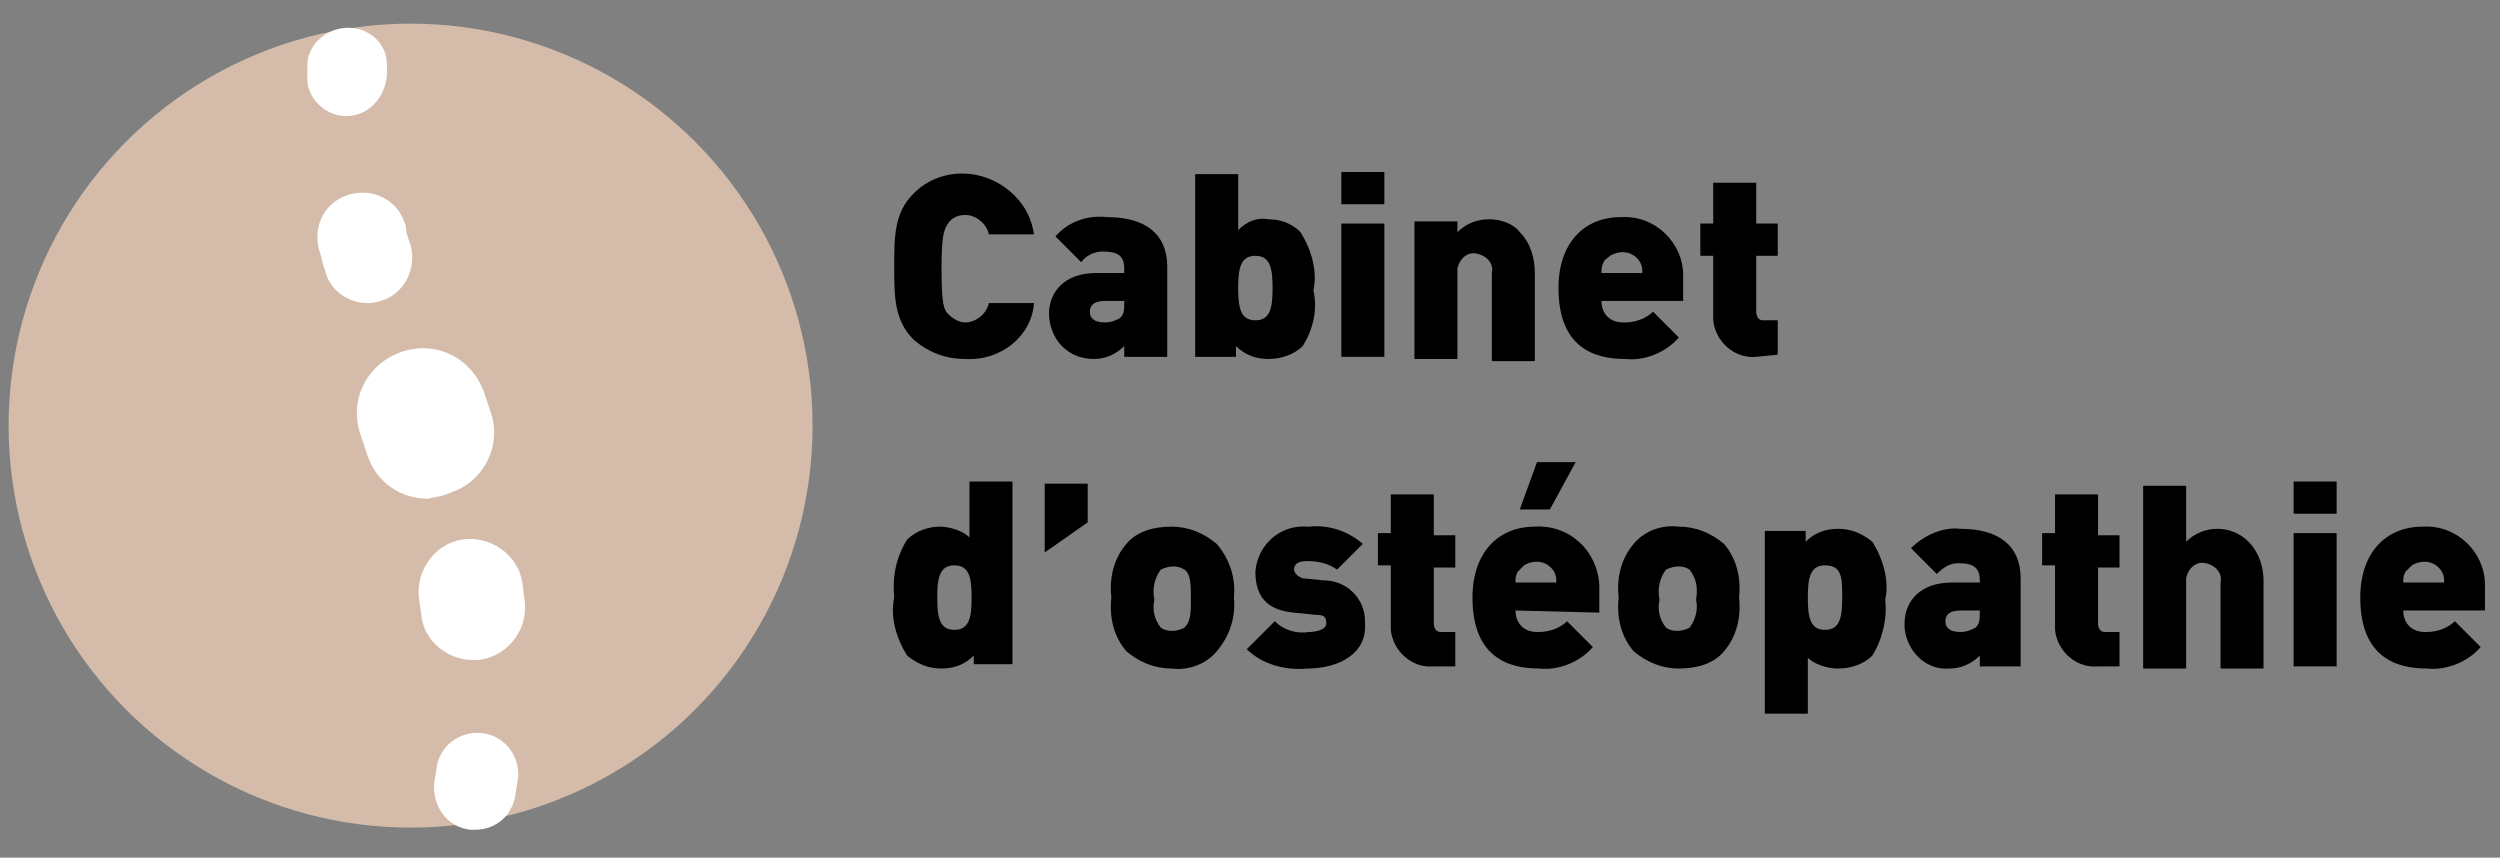 <?xml version="1.0" encoding="utf-8"?>
<!-- Generator: Adobe Illustrator 27.0.0, SVG Export Plug-In . SVG Version: 6.00 Build 0)  -->
<svg version="1.1" id="Calque_1" xmlns="http://www.w3.org/2000/svg" xmlns:xlink="http://www.w3.org/1999/xlink" x="0px" y="0px"
	 viewBox="0 0 116.3 39.9" style="enable-background:new 0 0 116.3 39.9;" xml:space="preserve">
<rect x="0" y="0" width="116.3" height="39.9" fill="#808080" stroke="none"/>
<style type="text/css">
	.st0{fill:#D5BCAA;}
	.st1{fill:#FFFFFF;}
</style>
<path d="M44.9,16.7c-0.9,0-1.7-0.3-2.4-0.9c-0.9-0.9-0.9-2-0.9-3.4s0-2.5,0.9-3.4c1.3-1.3,3.4-1.2,4.7,0.1c0.5,0.5,0.8,1.1,0.9,1.8
	H46c-0.1-0.5-0.6-0.9-1.1-0.9c-0.3,0-0.6,0.1-0.8,0.4c-0.2,0.3-0.3,0.6-0.3,2.1c0,1.6,0.1,1.9,0.3,2.1c0.2,0.2,0.5,0.4,0.8,0.4
	c0.5,0,1-0.4,1.1-0.9h2.1C48,15.6,46.6,16.8,44.9,16.7z"/>
<path d="M52.3,16.6v-0.5c-0.4,0.4-0.9,0.6-1.4,0.6c-0.6,0-1.1-0.2-1.5-0.6c-0.4-0.4-0.6-1-0.6-1.5c0-1,0.7-1.9,2.2-1.9h1.3v-0.2
	c0-0.6-0.3-0.8-1-0.8c-0.4,0-0.8,0.2-1,0.5L49.1,11c0.6-0.7,1.5-1,2.4-0.9c1.8,0,2.8,0.8,2.8,2.3v4.2L52.3,16.6L52.3,16.6z M52.3,14
	h-0.9c-0.5,0-0.7,0.2-0.7,0.5s0.2,0.5,0.7,0.5c0.3,0,0.5-0.1,0.7-0.2c0.2-0.2,0.2-0.4,0.2-0.7V14z"/>
<path d="M60.6,16.1c-0.4,0.4-1,0.6-1.6,0.6c-0.6,0-1.1-0.2-1.5-0.6v0.5h-1.9V8.1h2v2.6c0.4-0.4,0.9-0.6,1.4-0.5
	c0.6,0,1.1,0.2,1.5,0.6c0.5,0.8,0.8,1.8,0.6,2.7C61.3,14.4,61.1,15.3,60.6,16.1z M58.4,11.9c-0.7,0-0.8,0.6-0.8,1.5s0.1,1.5,0.8,1.5
	s0.8-0.6,0.8-1.5S59.1,11.9,58.4,11.9z"/>
<path d="M62.4,9.5V8h2v1.5H62.4z M62.4,16.6v-6.2h2v6.2H62.4z"/>
<path d="M69.4,16.6v-3.9c0.1-0.4-0.2-0.8-0.7-0.9c-0.4-0.1-0.8,0.2-0.9,0.7c0,0.1,0,0.2,0,0.3v3.9h-2v-6.4h2v0.5
	c0.4-0.4,0.9-0.6,1.5-0.6c0.5,0,1.1,0.2,1.4,0.6c0.5,0.5,0.7,1.2,0.7,1.9v4.1h-2V16.6z"/>
<path d="M74.5,14c0,0.6,0.4,1,1,1c0.1,0,0.1,0,0.1,0c0.5,0,1-0.2,1.3-0.5l1.2,1.2c-0.6,0.7-1.6,1.1-2.5,1c-1.4,0-3.1-0.5-3.1-3.3
	c0-2.1,1.2-3.3,2.9-3.3c1.6-0.1,2.9,1.2,2.9,2.7c0,0.1,0,0.3,0,0.4V14L74.5,14L74.5,14z M76.3,12.2c-0.3-0.5-0.9-0.6-1.4-0.3
	c-0.1,0.1-0.3,0.2-0.3,0.3c-0.1,0.2-0.1,0.3-0.1,0.5h1.9C76.4,12.5,76.4,12.4,76.3,12.2L76.3,12.2z"/>
<path d="M81.7,16.6c-1,0.1-1.9-0.7-2-1.7c0-0.1,0-0.1,0-0.2v-2.8h-0.6v-1.5h0.6V8.5h2v1.9h1v1.5h-1v2.6c0,0.2,0.1,0.4,0.3,0.4h0.1
	h0.6v1.6L81.7,16.6L81.7,16.6z"/>
<path d="M45.3,31v-0.5c-0.4,0.4-0.9,0.6-1.5,0.6s-1.1-0.2-1.6-0.6c-0.5-0.8-0.8-1.8-0.6-2.7c-0.1-1,0.1-1.9,0.6-2.7
	c0.4-0.4,1-0.6,1.5-0.6s1.1,0.2,1.4,0.5v-2.6h2v8.5h-1.8V31z M44.4,26.3c-0.7,0-0.8,0.6-0.8,1.5s0.1,1.5,0.8,1.5s0.8-0.6,0.8-1.5
	S45.1,26.3,44.4,26.3z"/>
<path d="M48.6,25.7v-3.2h2v1.8L48.6,25.7z"/>
<path d="M56.6,30.3c-0.5,0.6-1.3,0.9-2.1,0.8c-0.8,0-1.5-0.3-2.1-0.8c-0.6-0.7-0.8-1.6-0.7-2.5c-0.1-0.9,0.1-1.8,0.7-2.5
	c0.5-0.6,1.3-0.8,2.1-0.8s1.5,0.3,2.1,0.8c0.6,0.7,0.9,1.6,0.8,2.5C57.5,28.7,57.2,29.6,56.6,30.3z M55.1,26.5
	c-0.3-0.2-0.7-0.2-1.1,0c-0.3,0.4-0.4,0.9-0.3,1.4c-0.1,0.5,0,0.9,0.3,1.3c0.3,0.2,0.7,0.2,1.1,0c0.3-0.3,0.3-0.7,0.3-1.3
	C55.4,27.2,55.4,26.7,55.1,26.5z"/>
<path d="M60.8,31.1c-1,0.1-2.1-0.2-2.8-0.9l1.3-1.3c0.4,0.4,1,0.6,1.6,0.5c0.3,0,0.8-0.1,0.8-0.4s-0.1-0.4-0.5-0.4l-1-0.1
	c-1.1-0.1-1.8-0.6-1.8-1.9c0.1-1.3,1.2-2.2,2.4-2.1h0.1c0.9-0.1,1.8,0.2,2.5,0.8l-1.2,1.2c-0.4-0.3-0.9-0.4-1.4-0.4
	s-0.6,0.2-0.6,0.4c0,0.1,0.1,0.3,0.4,0.4l1,0.1c1,0,1.9,0.8,1.9,1.9V29C63.6,30.4,62.3,31.1,60.8,31.1z"/>
<path d="M66.7,31c-1,0.1-1.9-0.7-2-1.7c0-0.1,0-0.1,0-0.2v-2.8h-0.6v-1.5h0.6V23h2v1.9h1v1.5h-1V29c0,0.2,0.1,0.4,0.3,0.4h0.1h0.6
	V31H66.7z"/>
<path d="M70.5,28.4c0,0.6,0.4,1,1,1c0.1,0,0.1,0,0.1,0c0.5,0,1-0.2,1.3-0.5l1.2,1.2c-0.6,0.7-1.6,1.1-2.5,1c-1.4,0-3.1-0.5-3.1-3.3
	c0-2.1,1.2-3.3,2.9-3.3c1.6-0.1,2.9,1.1,3,2.7c0,0.2,0,0.3,0,0.5v0.8L70.5,28.4L70.5,28.4z M72.3,26.6c-0.3-0.5-0.9-0.6-1.4-0.3
	c-0.1,0.1-0.2,0.2-0.3,0.3c-0.1,0.2-0.1,0.3-0.1,0.5h1.9C72.4,26.9,72.4,26.8,72.3,26.6z M72.1,23.7h-1.4l0.8-2.2h1.8L72.1,23.7z"/>
<path d="M80.2,30.3c-0.5,0.6-1.3,0.8-2.1,0.8c-0.8,0-1.5-0.3-2.1-0.8c-0.6-0.7-0.8-1.6-0.7-2.5c-0.1-0.9,0.1-1.8,0.7-2.5
	c0.5-0.6,1.3-0.9,2.1-0.8c0.8,0,1.5,0.3,2.1,0.8c0.6,0.7,0.8,1.6,0.7,2.5C81,28.7,80.8,29.6,80.2,30.3z M78.6,26.5
	c-0.3-0.2-0.7-0.2-1.1,0c-0.3,0.4-0.4,0.9-0.3,1.4c-0.1,0.5,0,0.9,0.3,1.3c0.3,0.2,0.7,0.2,1.1,0c0.3-0.4,0.4-0.9,0.3-1.3
	C79,27.3,78.9,26.9,78.6,26.5z"/>
<path d="M87.1,30.5c-0.4,0.4-1,0.6-1.6,0.6c-0.5,0-1.1-0.2-1.4-0.5v2.6h-2v-8.5H84v0.5c0.4-0.4,0.9-0.6,1.5-0.6s1.1,0.2,1.6,0.6
	c0.5,0.8,0.8,1.8,0.6,2.7C87.8,28.7,87.6,29.7,87.1,30.5z M84.9,26.3c-0.7,0-0.8,0.6-0.8,1.5s0.1,1.5,0.8,1.5c0.7,0,0.8-0.6,0.8-1.5
	S85.7,26.3,84.9,26.3z"/>
<path d="M92.1,31v-0.5c-0.4,0.4-0.9,0.6-1.4,0.6c-1.1,0.1-2-0.8-2.1-1.9c0-0.1,0-0.1,0-0.2c0-1,0.7-1.9,2.2-1.9h1.3V27
	c0-0.6-0.3-0.8-1-0.8c-0.4,0-0.7,0.2-1,0.5l-1.2-1.2c0.6-0.6,1.5-1,2.3-0.9c1.8,0,2.8,0.8,2.8,2.3V31L92.1,31L92.1,31z M92.1,28.4
	h-0.9c-0.5,0-0.7,0.2-0.7,0.5s0.2,0.5,0.7,0.5c0.3,0,0.5-0.1,0.7-0.2c0.2-0.2,0.2-0.4,0.2-0.7V28.4z"/>
<path d="M97.6,31c-1,0.1-1.9-0.7-2-1.7c0-0.1,0-0.1,0-0.2v-2.8H95v-1.5h0.6V23h2v1.9h1v1.5h-1V29c0,0.2,0.1,0.4,0.3,0.4
	c0,0,0,0,0.1,0h0.6V31H97.6z"/>
<path d="M103.3,31v-3.9c0.1-0.4-0.2-0.8-0.7-0.9c-0.4-0.1-0.8,0.2-0.9,0.7c0,0.1,0,0.2,0,0.3v3.9h-2v-8.5h2v2.6
	c0.8-0.8,2.1-0.8,2.9,0c0.5,0.5,0.7,1.2,0.7,1.8v4.1h-2V31z"/>
<path d="M106.7,23.9v-1.5h2v1.5H106.7z M106.7,31v-6.2h2V31H106.7z"/>
<path d="M111.8,28.4c0,0.6,0.4,1,1,1c0.1,0,0.1,0,0.1,0c0.5,0,1-0.2,1.3-0.5l1.2,1.2c-0.6,0.7-1.6,1.1-2.5,1c-1.4,0-3.1-0.5-3.1-3.3
	c0-2.1,1.2-3.3,2.9-3.3c1.6-0.1,2.9,1.2,2.9,2.7c0,0.1,0,0.3,0,0.4v0.8L111.8,28.4z M113.6,26.6c-0.3-0.5-0.9-0.6-1.4-0.3
	c-0.1,0.1-0.2,0.2-0.3,0.3c-0.1,0.2-0.1,0.3-0.1,0.5h1.9C113.7,26.9,113.7,26.8,113.6,26.6z"/>
<circle class="st0" cx="19.1" cy="19.8" r="18.7"/>
<path class="st1" d="M22.1,38.6h-0.2c-1.1-0.1-1.8-1.1-1.7-2.2l0.1-0.6c0.1-1.1,1.1-1.8,2.1-1.7s1.8,1,1.7,2.1L24,36.8
	C23.9,37.9,23.1,38.6,22.1,38.6z M22,30.7c-1.2,0-2.3-0.9-2.4-2.1l-0.1-0.7c-0.2-1.3,0.7-2.6,2-2.8s2.6,0.7,2.8,2l0.1,0.8
	c0.2,1.3-0.7,2.6-2.1,2.8C22.3,30.7,22.1,30.7,22,30.7z M19.9,23.2c-1.3,0-2.4-0.8-2.8-2l-0.3-0.9c-0.6-1.6,0.2-3.3,1.8-3.9
	c1.6-0.6,3.3,0.2,3.9,1.8l0.3,0.9c0.6,1.6-0.3,3.3-1.8,3.8C20.6,23.1,20.3,23.1,19.9,23.2L19.9,23.2z M17.1,14.1
	c-0.9,0-1.8-0.6-2-1.6c-0.1-0.2-0.1-0.4-0.2-0.7c-0.4-1.1,0.1-2.3,1.2-2.7s2.3,0.1,2.7,1.2c0.1,0.2,0.1,0.4,0.1,0.5l0.2,0.6
	c0.3,1.1-0.3,2.3-1.4,2.6l0,0C17.4,14.1,17.2,14.1,17.1,14.1z M16.1,5.4L16.1,5.4c-1,0-1.9-0.9-1.8-1.9c0-0.2,0-0.4,0-0.6
	c0.1-1,1.1-1.7,2.1-1.6C17.3,1.4,18,2.1,18,3c0,0.2,0,0.4,0,0.5C17.9,4.6,17.1,5.4,16.1,5.4C16.1,5.4,16,5.4,16.1,5.4L16.1,5.4z"/>
</svg>
